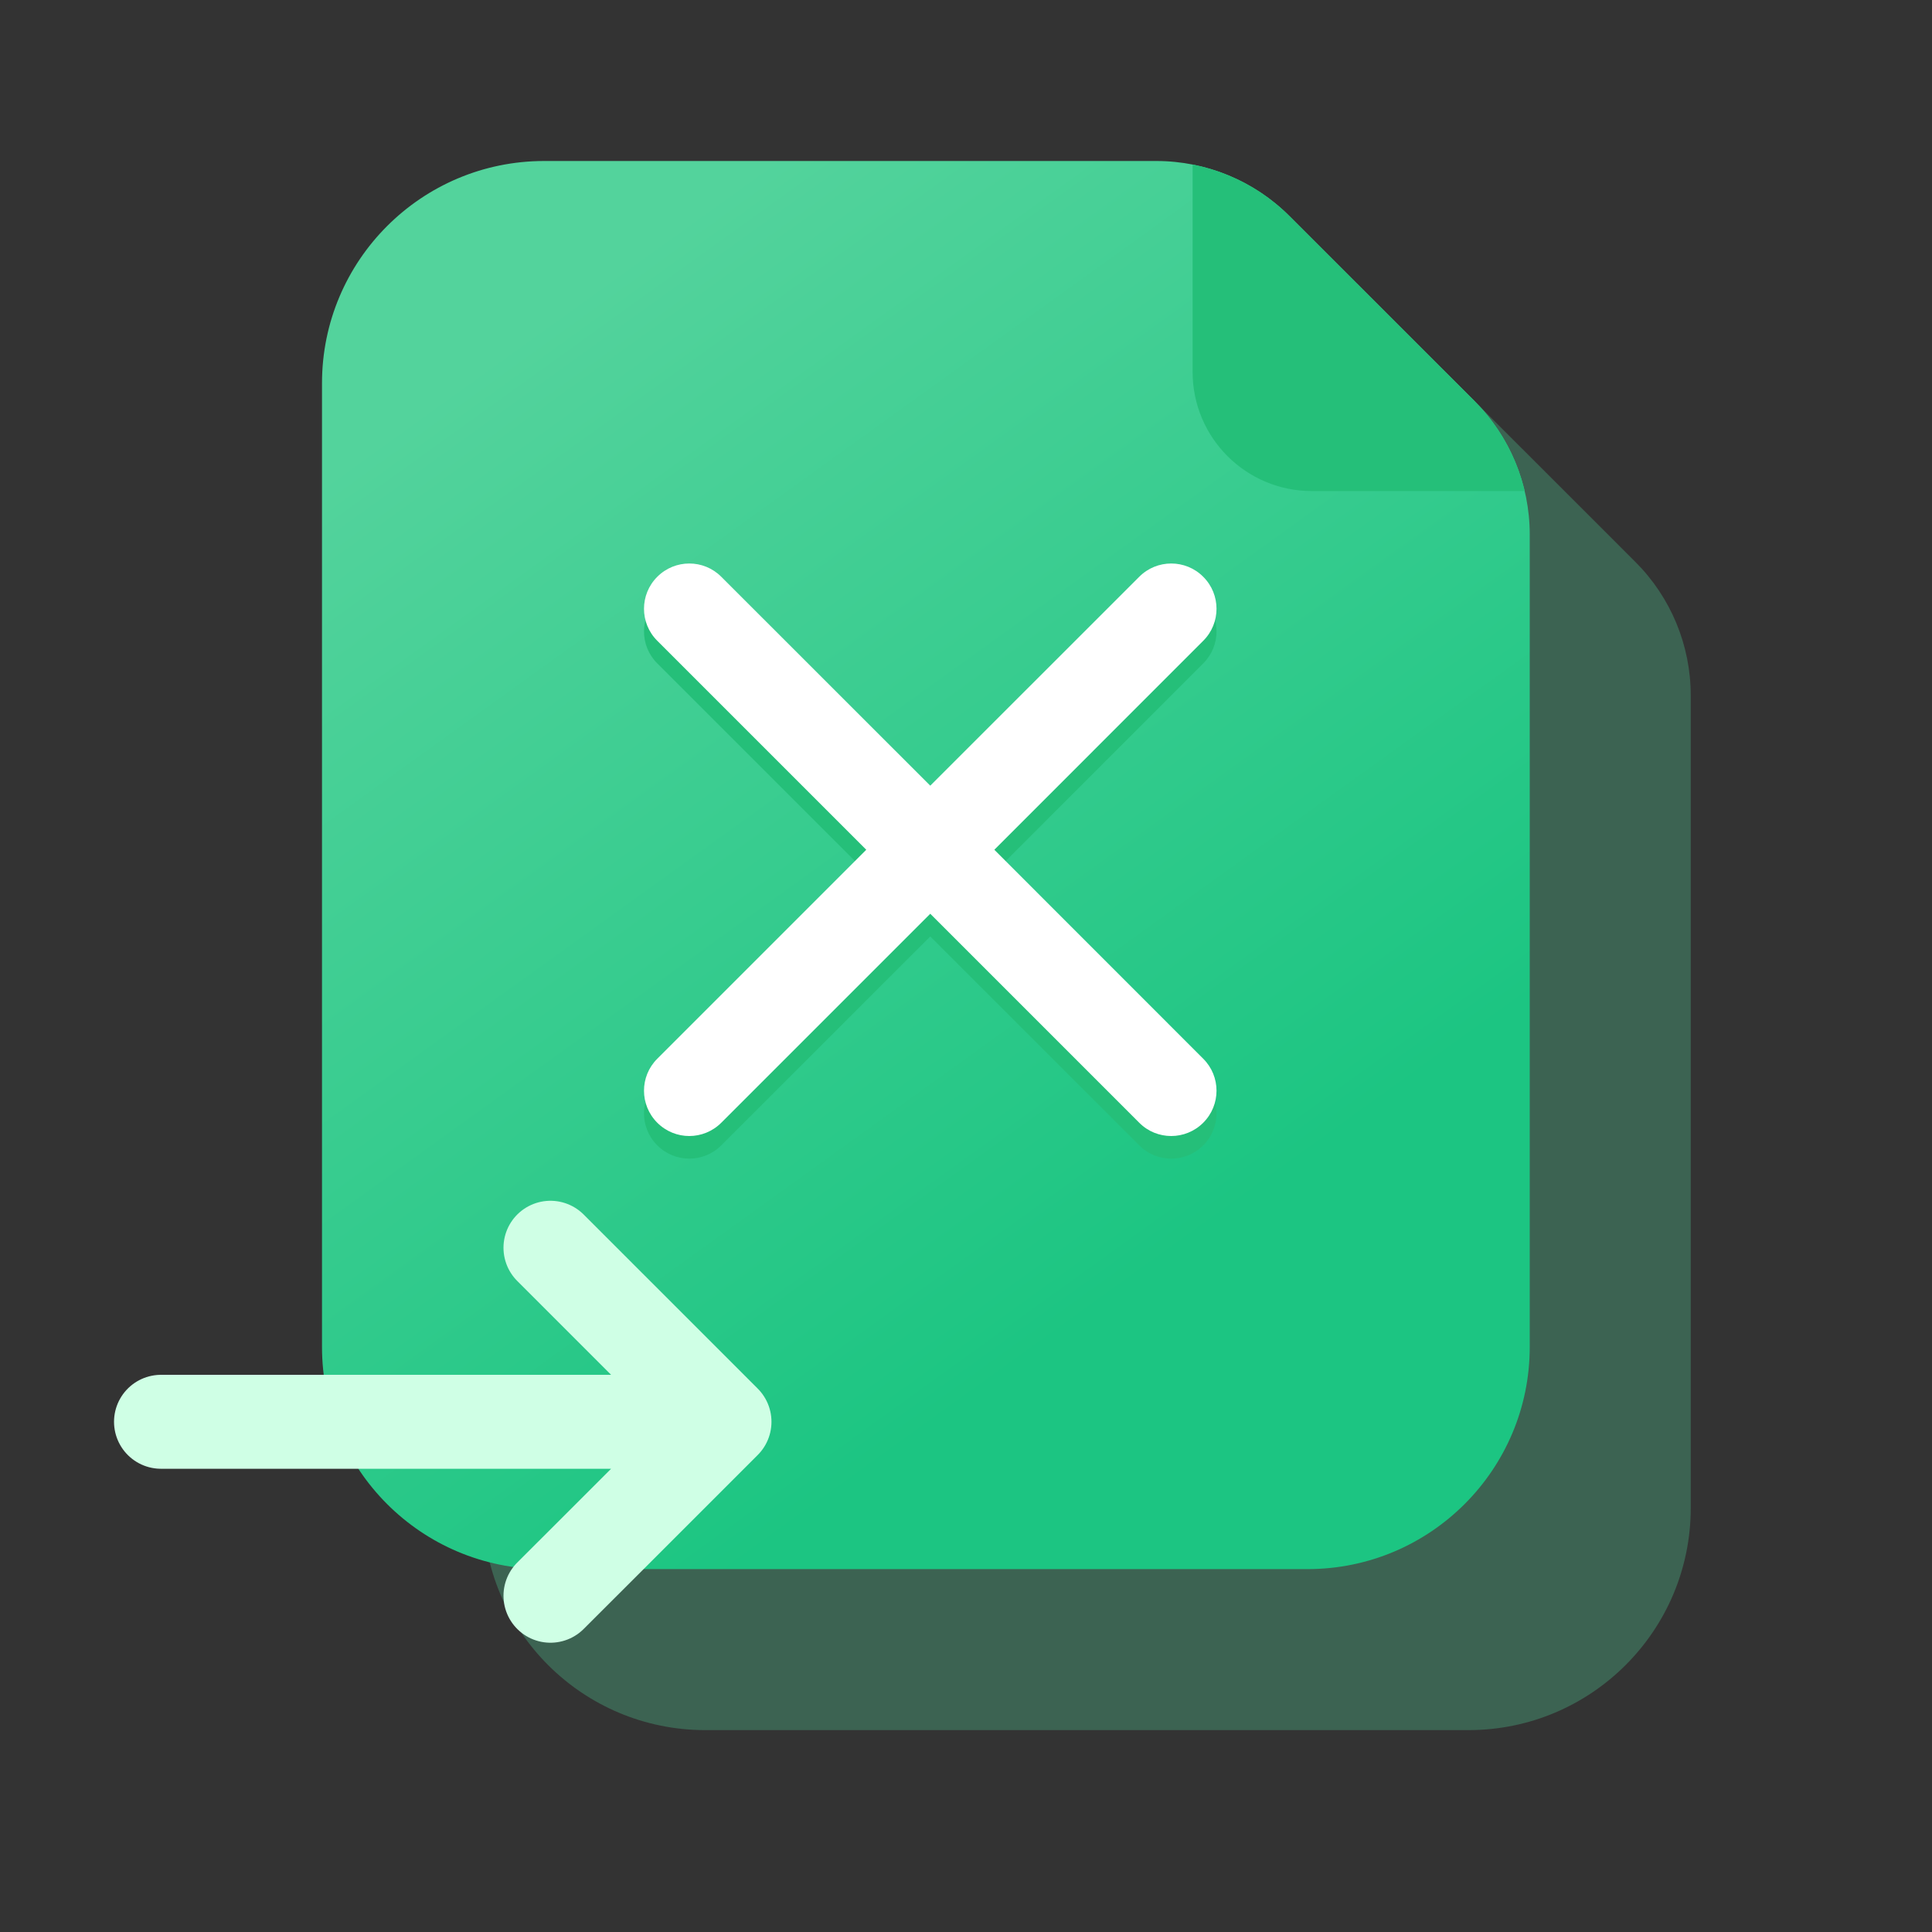 <svg width="24" height="24" viewBox="0 0 24 24" fill="none" xmlns="http://www.w3.org/2000/svg">
<rect x="0" y="0" width="24" height="24" fill="#333333" stroke="none"/>
<path d="M16.364 4H8.76C7.236 4 6 5.236 6 6.76V18.732C6 20.257 7.236 21.492 8.76 21.492H18.243C19.767 21.492 21.003 20.256 21.003 18.732V8.639C21.003 8.017 20.756 7.421 20.316 6.981L18.021 4.687C17.582 4.247 16.986 4 16.364 4Z" fill="#53D39C" fill-opacity="0.3"/>
<path d="M14.364 2H6.76C5.236 2 4 3.236 4 4.76V16.732C4 18.257 5.236 19.492 6.76 19.492H16.243C17.767 19.492 19.003 18.256 19.003 16.732V6.639C19.003 6.017 18.756 5.421 18.316 4.981L16.021 2.687C15.582 2.247 14.986 2 14.364 2Z" fill="url(#paint0_linear_212_10549)"/>
<path d="M18.316 4.981L16.021 2.687C15.692 2.357 15.272 2.134 14.815 2.044V4.62C14.815 5.438 15.478 6.1 16.296 6.1H18.94C18.84 5.677 18.624 5.289 18.316 4.981Z" fill="#25BF79"/>
<path d="M9 17.662H2M9 17.662L7.559 16.221L6.838 15.5M9 17.662L7.559 19.103L6.838 19.823" stroke="#CFFFE5" stroke-width="1.167" stroke-linecap="round" stroke-linejoin="round"/>
<path d="M14.947 7.446C14.728 7.226 14.371 7.226 14.152 7.446L11.556 10.042L8.96 7.446C8.741 7.226 8.385 7.226 8.165 7.446C7.945 7.666 7.945 8.022 8.165 8.241L10.761 10.837L8.165 13.433C7.945 13.652 7.945 14.009 8.165 14.228C8.275 14.338 8.419 14.393 8.562 14.393C8.706 14.393 8.85 14.338 8.96 14.228L11.556 11.633L14.152 14.228C14.261 14.338 14.405 14.393 14.549 14.393C14.693 14.393 14.837 14.338 14.947 14.228C15.167 14.009 15.167 13.652 14.947 13.433L12.352 10.837L14.947 8.241C15.167 8.022 15.167 7.666 14.947 7.446Z" fill="#25BF79"/>
<path d="M12.352 10.556L14.947 7.96C15.167 7.741 15.167 7.384 14.947 7.165C14.728 6.945 14.371 6.945 14.152 7.165L11.556 9.76L8.96 7.165C8.741 6.945 8.385 6.945 8.165 7.165C7.945 7.384 7.945 7.741 8.165 7.96L10.761 10.556L8.165 13.152C7.945 13.371 7.945 13.727 8.165 13.947C8.275 14.057 8.419 14.112 8.562 14.112C8.706 14.112 8.85 14.057 8.96 13.947L11.556 11.351L14.152 13.947C14.261 14.057 14.405 14.112 14.549 14.112C14.693 14.112 14.837 14.057 14.947 13.947C15.167 13.727 15.167 13.371 14.947 13.152L12.352 10.556Z" fill="white"/>
<defs>
<linearGradient id="paint0_linear_212_10549" x1="6" y1="4.5" x2="15" y2="17" gradientUnits="userSpaceOnUse">
<stop stop-color="#53D39C"/>
<stop offset="0.911" stop-color="#1CC582"/>
</linearGradient>
</defs>
</svg>
